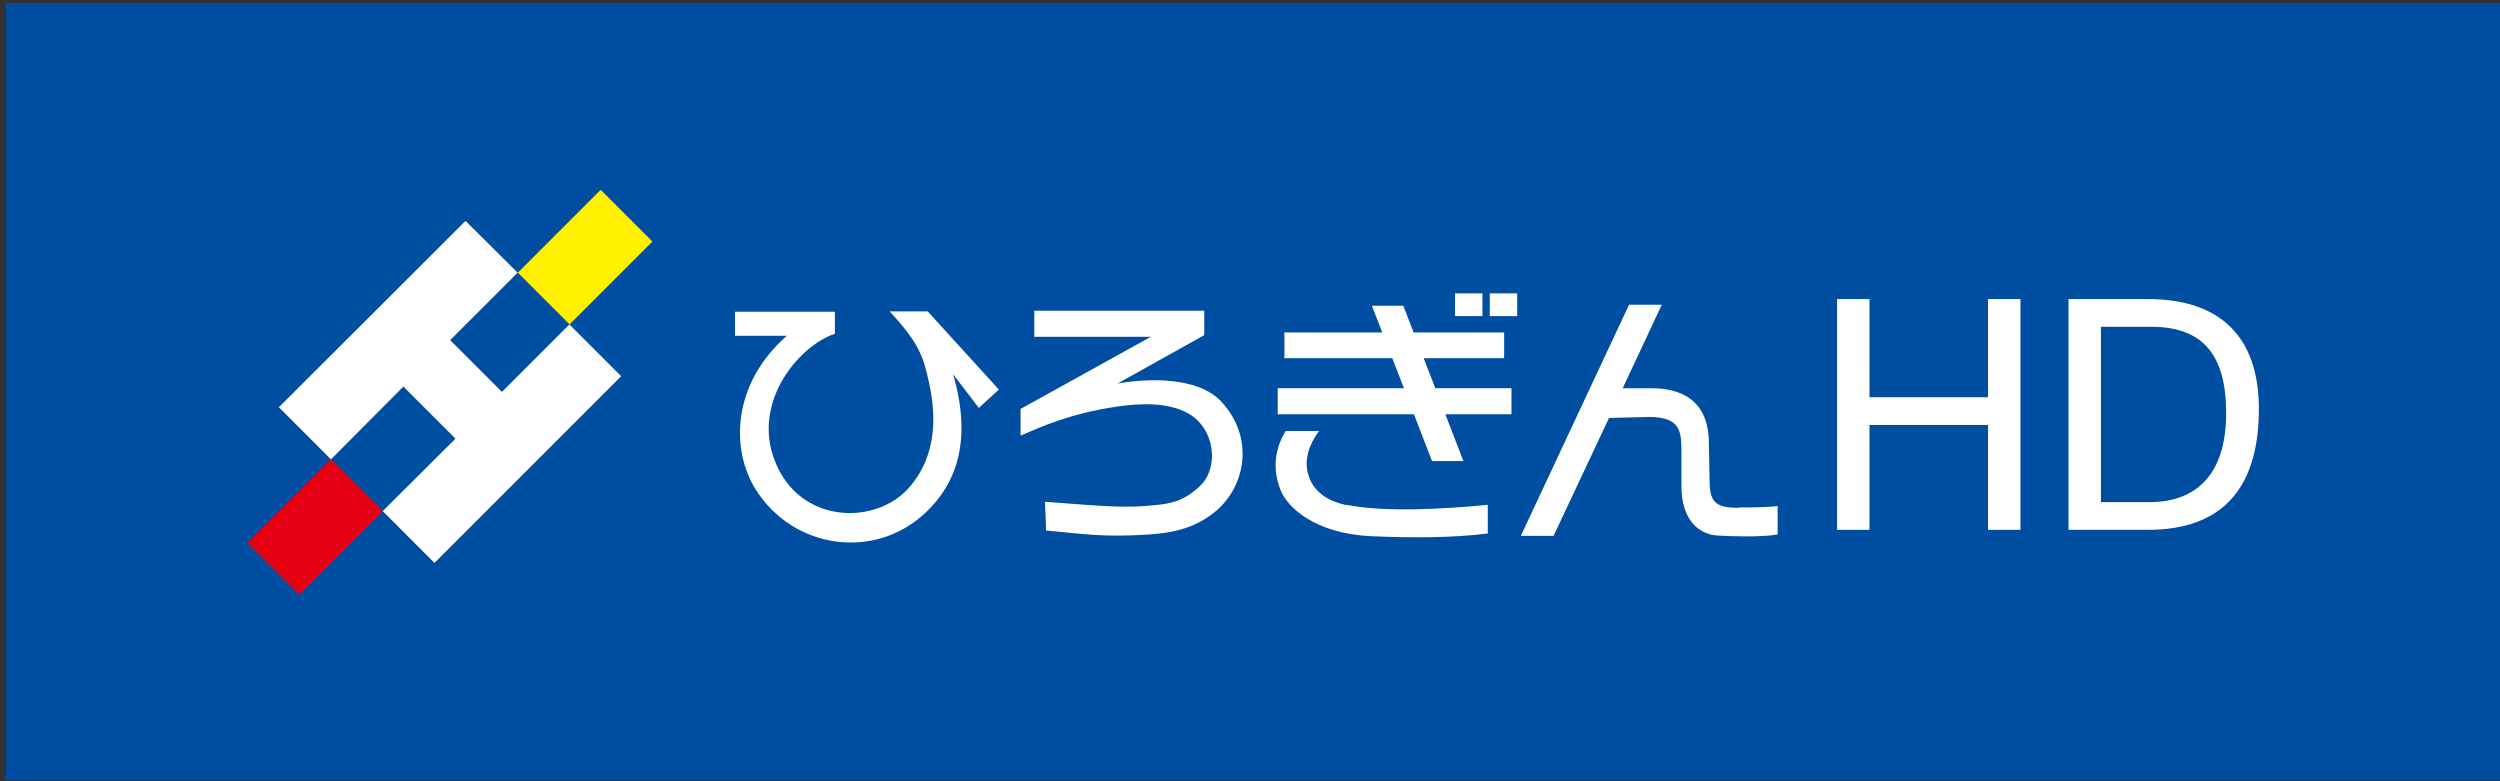 <svg width="208" height="65" viewBox="0 0 208 65" fill="none" xmlns="http://www.w3.org/2000/svg"><rect x="0" y="0" width="208" height="65" fill="#333333" stroke="none"/><g clip-path="url(#clip0_2291_760)"><path d="M208 0.236H0.5V64.92H208V0.236Z" fill="#004EA2"/><path d="M49.978 15.792L43.083 22.689L47.387 26.991L54.282 20.094L49.978 15.792Z" fill="#FFF100"/><path d="M27.544 38.203L20.569 45.178L24.891 49.5L31.866 42.525L27.544 38.203Z" fill="#E60012"/><path d="M47.374 26.993L41.761 32.606L37.454 28.299L43.067 22.687L38.732 18.38L23.201 33.884L27.535 38.218L33.564 32.161L37.899 36.496L31.842 42.525L36.148 46.832L51.68 31.3L47.374 26.993Z" fill="white"/><path d="M165.405 33.051H155.541V24.882H152.846V44.081H155.541V35.357H165.405V44.081H168.1V24.882H165.405V33.051Z" fill="white"/><path d="M178.714 24.882H172.102V44.081H178.714C184.827 44.081 187.939 40.692 187.939 34.023C187.939 28.049 184.744 24.882 178.714 24.882ZM178.909 41.775H174.797V27.188H178.964C183.243 27.188 185.216 29.466 185.216 34.384C185.216 40.831 181.271 41.775 178.909 41.775Z" fill="white"/><path d="M112.03 42.026C109.863 41.581 109.085 40.386 108.835 39.442C108.501 38.275 108.89 36.997 109.751 35.857H106.973C106.028 37.386 105.862 39.081 106.556 40.803C107.084 42.137 109.307 44.388 114.058 44.61C117.198 44.749 120.671 44.776 123.783 44.388V41.998C120.254 42.359 115.086 42.637 112.03 41.998" fill="white"/><path d="M74.02 25.91C76.465 28.55 76.826 29.661 77.298 31.856C77.799 34.162 78.16 37.774 75.548 40.664C72.88 43.582 67.018 43.609 64.739 38.969C62.183 33.773 66.434 28.744 69.463 27.772V25.938H61.155V27.939H65.462C60.849 31.995 60.794 37.469 62.906 40.775C66.045 45.693 72.769 46.638 76.993 42.665C79.743 40.081 80.827 36.413 79.299 31.134L81.438 33.94L83.106 32.412L77.187 25.91H74.047H74.02Z" fill="white"/><path d="M92.969 31.912L100.193 27.883V25.855H86.051V28.022H95.748L84.912 34.023V36.246C86.579 35.524 88.996 34.412 92.914 33.829C94.831 33.551 97.193 33.44 98.888 34.412C101.11 35.691 101.416 38.886 99.888 40.386C98.471 41.775 97.22 41.914 96.081 42.026C93.747 42.276 92.386 42.164 86.94 41.748C86.94 41.748 87.051 44.193 87.023 44.137C90.135 44.415 91.747 44.721 95.553 44.471C97.193 44.359 99.193 44.109 101.055 42.609C103.583 40.581 104.472 36.468 101.583 33.384C99.971 31.662 96.526 31.3 92.941 31.912" fill="white"/><path d="M123.338 24.409H121.06V26.299H123.338V24.409Z" fill="white"/><path d="M126.228 24.409H123.95V26.299H126.228V24.409Z" fill="white"/><path d="M118.448 29.8H125.144V27.66H117.615L116.753 25.438H114.142L115.003 27.66H106.862V29.8H115.836L116.809 32.3H106.306V34.468H117.642L119.143 38.358H121.755L120.254 34.468H125.756V32.3H119.421L118.448 29.8Z" fill="white"/><path d="M144.65 42.248C142.621 42.248 142.232 41.72 142.232 39.831L142.177 36.858C142.177 32.495 138.676 32.301 137.342 32.301H135.008L138.259 25.355H135.536L126.534 44.582H129.257L133.869 34.774L137.175 34.69C139.898 34.69 139.898 35.941 139.898 37.802V40.47C139.898 43.081 141.177 44.415 142.844 44.554C143.649 44.61 146.456 44.721 147.901 44.471V42.109C146.511 42.248 144.677 42.22 144.677 42.22" fill="white"/></g><defs><clipPath id="clip0_2291_760"><rect width="207.5" height="64.684" fill="white" transform="translate(0.5 0.236)"/></clipPath></defs></svg>